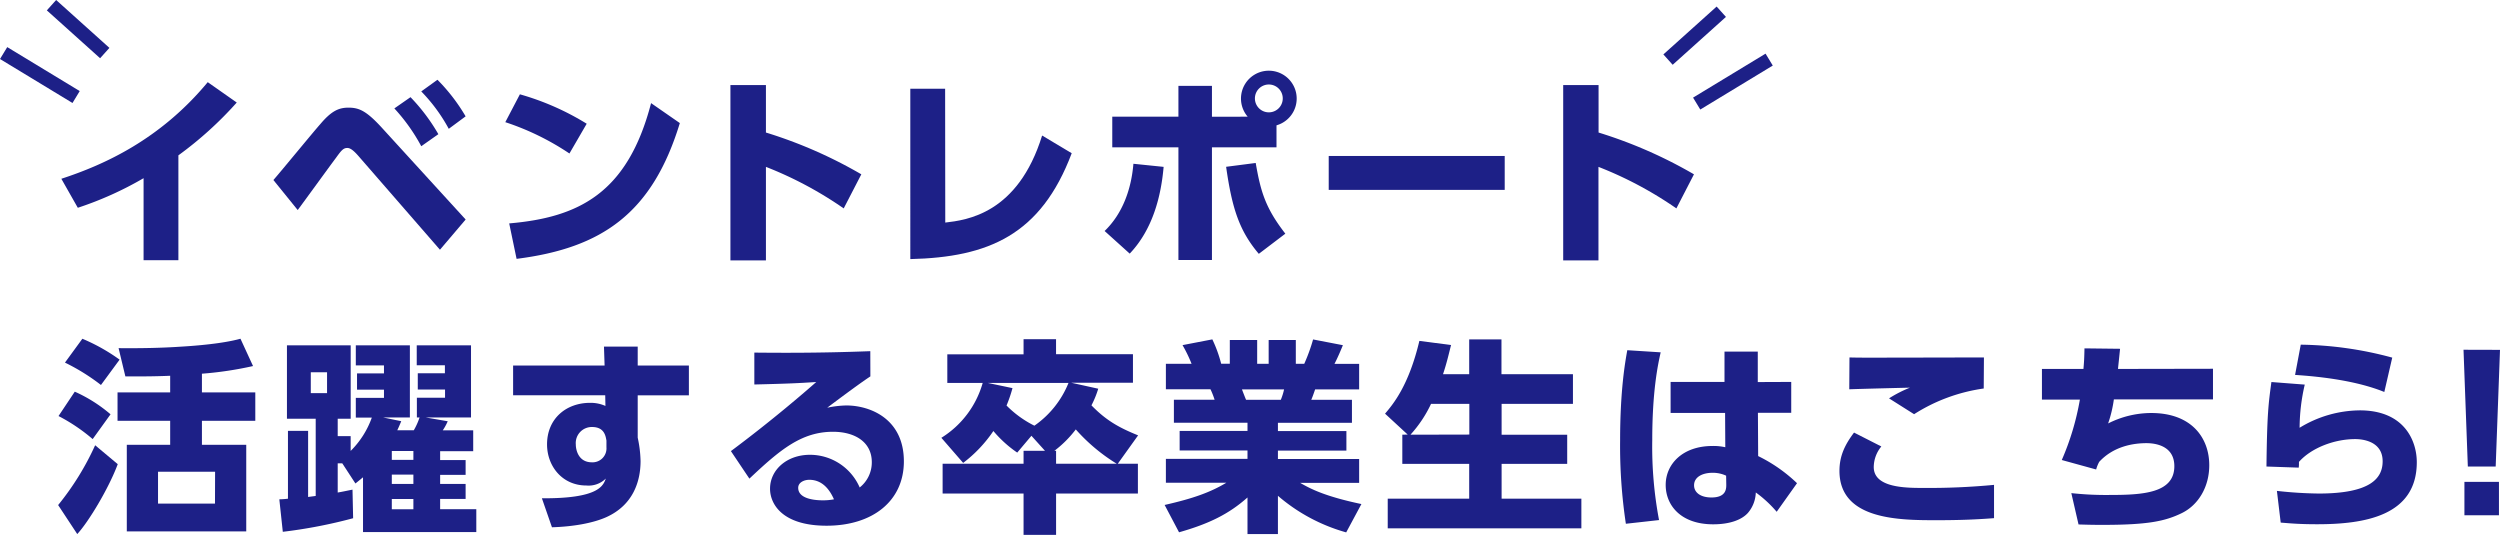 <svg xmlns="http://www.w3.org/2000/svg" viewBox="0 0 718.08 153.63"><defs><style>.cls-1{fill:#1d2087;}.cls-2{fill:none;stroke:#1d2087;stroke-miterlimit:10;stroke-width:4px;}</style></defs><g id="レイヤー_2" data-name="レイヤー 2"><g id="レイヤー_1-2" data-name="レイヤー 1"><path class="cls-1" d="M51.24,74.74h-10V51.18a98.77,98.77,0,0,1-18.89,8.5l-4.73-8.33c12.23-4,28.35-11.22,42.05-27.75L68,29.45A105.27,105.27,0,0,1,51.24,44.62Z"/><path class="cls-1" d="M78.53,51.71C80.71,49.23,90,37.89,92,35.65c3.19-3.78,5.31-4.73,8.09-4.73,3,0,5.08.89,9.39,5.55l24.27,26.58-7.38,8.68L103,44.86c-1.59-1.83-2.48-2.36-3.25-2.36-1.12,0-1.71.7-3.24,2.83-1.78,2.36-9.39,12.87-11,15Zm39.38-23.8a53.72,53.72,0,0,1,8,10.63L121,42a52.64,52.64,0,0,0-7.73-10.86Zm7.74-5a52.57,52.57,0,0,1,8.09,10.51L128.9,37A48.11,48.11,0,0,0,121,26.26Z"/><path class="cls-1" d="M163.56,44.09a75.08,75.08,0,0,0-18.42-9l4.19-8a75.68,75.68,0,0,1,19.19,8.45Zm-17.3,20.08c19.84-1.71,34-8.56,40.75-34.55l8.26,5.73c-7.91,25.93-22.38,35.9-46.89,39Z"/><path class="cls-1" d="M242.34,59.86A108.14,108.14,0,0,0,220,47.93V74.8H209.8V24.43H220V38.07a130.94,130.94,0,0,1,27.4,12Z"/><path class="cls-1" d="M271.51,63.93c6.08-.71,20.85-2.48,27.82-25l8.5,5.08c-8.86,23.5-23.92,29.88-46.36,30.41V25.49h10Z"/><path class="cls-1" d="M317.28,66.35c5.2-5,7.68-12.1,8.27-19.31l8.68.89c-.71,8.15-3,17.83-9.74,24.92Zm41.1-32.83A8,8,0,1,1,366.65,36v6.32H348.11V74.68h-9.63V42.32h-19v-8.8h19V24.66h9.63v8.86Zm2.3,13.29c1.42,8.21,2.78,12.93,8.51,20.31l-7.62,5.79c-5.55-6.56-7.68-12.93-9.39-25Zm-.23-18.54a4,4,0,1,0,4-4A4,4,0,0,0,360.45,28.27Z"/><path class="cls-1" d="M432.2,44.8v9.74H381.65V44.8Z"/><path class="cls-1" d="M481.51,59.86a108.14,108.14,0,0,0-22.38-11.93V74.8H449V24.43h10.16V38.07a131.2,131.2,0,0,1,27.4,12Z"/><path class="cls-1" d="M16.7,145.07a78.6,78.6,0,0,0,10.63-17.18l6.49,5.43c-2.6,7-8.44,16.65-11.63,20.08Zm9.92-18.95a50.91,50.91,0,0,0-9.81-6.62l4.67-7A42.15,42.15,0,0,1,31.75,119ZM29,110.58a59.12,59.12,0,0,0-10.34-6.43l5-6.85a53.51,53.51,0,0,1,10.69,6ZM58,112.71H73.33v8.15H58v6.91H70.73v24.86H36.42V127.77H48.88v-6.91H33.76v-8.15H48.88v-4.78c-2.54.12-6.85.23-12.87.18L34.06,100c6.26.06,12.1-.05,17.59-.41,9.1-.53,14.53-1.48,17.42-2.3l3.61,7.85A102.14,102.14,0,0,1,58,107.34Zm3.78,22.79H45.39v9.16H61.75Z"/><path class="cls-1" d="M118.86,123.58a19.19,19.19,0,0,0,1.65-3.67h-.77v-5.66h8.09v-2.37H120v-4.66h7.79v-2.3h-8.09V99.19h15.59v20.72H122.28L128.6,121a15.37,15.37,0,0,1-1.42,2.6h8.74v6h-9.5v2.54h7.32v4.25h-7.32V139h7.32v4.31h-7.32v2.95h10.39v6.56H104.27V137.1c-.59.47-1,.83-2.18,1.77l-3.78-5.79H97v8.39c1.42-.24,2.12-.41,4.25-.83l.18,8.21a142.13,142.13,0,0,1-20.2,3.9l-1-9.33a22.55,22.55,0,0,0,2.48-.18V123.75h5.79v19c.35-.06,1.83-.24,2.18-.3V120.27H82.42V99.19h18.31v21.08H97v5h3.72v4.25a25.57,25.57,0,0,0,6.08-9.57h-4.6v-5.66h8.09v-2.37h-7.74v-4.66h7.74v-2.3h-8.09V99.19h15.53v20.72h-7.68l5.2,1.07c-.65,1.59-.89,2.06-1.13,2.6ZM93.94,106.92H89.27v6h4.67Zm24.8,22.62h-6.2v2.54h6.2Zm0,6.79h-6.2V139h6.2Zm0,7h-6.2v2.95h6.2Z"/><path class="cls-1" d="M197.87,105v8.56h-14.7V125.7a34.72,34.72,0,0,1,.82,6.73c0,6-2.24,12.64-9.74,16.07-3.9,1.77-9.68,2.77-15.71,2.95l-2.89-8.33c16.18.12,17.6-3.54,18.36-5.67a7,7,0,0,1-5.61,2c-6.9,0-11.27-5.55-11.27-11.81,0-7.44,5.55-11.93,12.34-11.93a10.38,10.38,0,0,1,4.43.89l-.06-3.07H147.38V105h26.28l-.18-5.44h9.69V105Zm-23.68,21.55c-.23-1.3-.59-3.9-4.13-3.9a4.61,4.61,0,0,0-4.67,5c0,1.6.77,5.14,4.61,5.14a4,4,0,0,0,4.19-4.31Z"/><path class="cls-1" d="M250,108.11c-1.6,1.06-4.25,2.89-12.4,9a29.32,29.32,0,0,1,5.49-.65c6.79,0,16.53,3.78,16.53,16.06,0,11.4-9,18.48-22.2,18.48-12.82,0-16.24-6.31-16.24-10.62,0-5.44,4.84-9.75,11.46-9.75a15.59,15.59,0,0,1,14.29,9.39,9.18,9.18,0,0,0,3.48-7.26c0-5.79-4.84-8.74-11.16-8.74-9.09,0-15.29,5.25-24,13.46l-5.31-7.91c11.75-8.74,21.38-17.07,24.51-19.84-5.44.35-7.92.47-17.78.71v-9.16c6.5.06,17.84.18,33.31-.41Zm-17.54,29.7c-1.48,0-3.19.76-3.19,2.3,0,3.37,5.31,3.6,7.09,3.6a16.29,16.29,0,0,0,3.18-.29C238,139.93,235.72,137.81,232.42,137.81Z"/><path class="cls-1" d="M300.15,129.48l-3.89-4.31L292.18,130a34,34,0,0,1-6.85-6.2,38.55,38.55,0,0,1-8.68,9.16l-6.26-7.21a27.28,27.28,0,0,0,11.87-15.76H272.1v-8.21H294V97.42h9.33v4.31h22.09v8.21H307.71l7.74,1.71a27.38,27.38,0,0,1-1.95,4.78c4.19,4.31,7.85,6.38,13.4,8.62l-5.84,8.15h5.78v8.56h-23.5v11.87H294V141.76H270.75V133.2H294v-3.72Zm-9.33-18a39.33,39.33,0,0,1-1.71,5,30.13,30.13,0,0,0,8,5.79,27.44,27.44,0,0,0,9.8-12.28h-23.2Zm12.52,18v3.72h17.42A51.79,51.79,0,0,1,309,123.34a31.71,31.71,0,0,1-6.14,6.14Z"/><path class="cls-1" d="M386.67,152.92a51.13,51.13,0,0,1-19.61-10.51v11h-8.74V142.89c-5.31,4.72-11,7.55-19.66,10l-4.14-7.85c8.33-1.89,13.17-3.66,17.72-6.38H334.88v-6.85h23.44v-2.42H338.83v-5.61h19.49v-2.36H337.18v-6.61h11.69a23.41,23.41,0,0,0-1.18-3H334.88V104.5h7.38a40.12,40.12,0,0,0-2.6-5.37l8.56-1.65a37.33,37.33,0,0,1,2.54,7h2.48V97.65h7.86v6.85h3.3V97.65h7.8v6.85h2.42a50.93,50.93,0,0,0,2.54-7l8.56,1.65c-.65,1.59-1.47,3.54-2.42,5.37h7.09v7.32H377.75c-.35,1-.77,2.25-1.12,3h11.69v6.61H367.06v2.36h19.67v5.61H367.06v2.42h23.33v6.85H373.44c3.07,1.77,7.2,3.9,17.6,6.09Zm-18.78-38.08a17.61,17.61,0,0,0,.94-3h-12.1c.17.48,1.12,2.9,1.18,3Z"/><path class="cls-1" d="M404.33,124.82l-6.5-6c2.3-2.71,6.79-8,9.86-20.9l9.1,1.18c-.6,2.36-1.24,5.2-2.31,8.38H422v-10h9.27v10H451.8V116H431.31v8.86h18.84v8.38H431.31v10h22.91v8.51H398.6v-8.51H422v-10H402.79v-8.38Zm17.71,0V116h-11a35.56,35.56,0,0,1-5.91,8.86Z"/><path class="cls-1" d="M477,101.2c-.77,3.42-2.42,11-2.42,25.27a113.19,113.19,0,0,0,1.95,22.91L467,150.44a149.85,149.85,0,0,1-1.65-23.85c0-14.41,1.41-22.38,2.06-26Zm37.5,8.5v8.86h-9.57L505,131a43.89,43.89,0,0,1,11.16,7.79L510.32,147a34.37,34.37,0,0,0-6-5.55,9.44,9.44,0,0,1-2.24,5.85c-1.83,2.06-5.32,3.3-10,3.3-9.27,0-13.64-5.43-13.64-11.33s4.78-11.17,13.46-11.17a15.68,15.68,0,0,1,3.66.36l-.06-9.86H479.85V109.7h15.48V101h9.56v8.74ZM495.8,136.63a9.06,9.06,0,0,0-3.9-.83c-2.77,0-5.31,1.12-5.31,3.6,0,2,1.77,3.49,5,3.49,4.25,0,4.25-2.54,4.25-3.66Z"/><path class="cls-1" d="M540.38,128.24a9.42,9.42,0,0,0-2.18,5.91c0,6,9.27,6,14.35,6a197.76,197.76,0,0,0,20.2-.88l0,9.56c-3.07.24-8.2.59-16.29.59-10.75,0-28.11,0-28.11-14.17,0-4.31,1.59-7.56,4.19-11Zm29.41-16.65a50.06,50.06,0,0,0-20,7.38l-7.2-4.55a36.19,36.19,0,0,1,6-3.07c-2.77.06-14.94.36-17.42.47l.06-9.15c2.07.06,3.9.06,6.32.06,6.08,0,30.71-.06,32.3-.06Z"/><path class="cls-1" d="M635.64,105.92v8.8H607.17a36.06,36.06,0,0,1-1.65,6.91,27.46,27.46,0,0,1,12.4-3c11.52,0,16.65,7.08,16.65,15,0,6.15-3.07,11.4-7.91,13.76s-9.86,3.37-22.79,3.37c-3.13,0-4.79-.06-6.85-.12l-2.07-9a91.56,91.56,0,0,0,10.93.53c9.68,0,18.66-.53,18.66-8.27,0-5.9-5.5-6.61-8-6.61-3.89,0-9.5.94-13.58,5.37a10.42,10.42,0,0,0-.88,2.19l-9.87-2.72a75.51,75.51,0,0,0,5.2-17.36H586.51v-8.8h11.92c.18-2,.24-3,.3-5.91l10.22.12c-.3,3.07-.54,5.08-.59,5.79Z"/><path class="cls-1" d="M662,110.47a55.58,55.58,0,0,0-1.48,12.4,33.55,33.55,0,0,1,17.3-5c12.88,0,16.36,8.86,16.36,14.88,0,15.41-14.94,17.83-28.64,17.83-5.43,0-8-.29-10.45-.47L654,141a119,119,0,0,0,12,.76c14.88,0,18.37-4.37,18.37-9.27,0-6-6.26-6.37-7.86-6.37-6,0-12.63,2.53-16.18,6.55a11.28,11.28,0,0,1-.06,1.65L651,134c.18-15.35.59-18.13,1.42-24.27Zm22.85,2.12c-6.08-2.48-14.65-4.19-25.63-4.9L660.85,99a104.85,104.85,0,0,1,26.28,3.72Z"/><path class="cls-1" d="M718.08,100.49,716.84,134h-8l-1.24-33.54ZM707.86,138.4h9.92V148h-9.92Z"/><line class="cls-2" x1="14.79" y1="1.49" x2="30.09" y2="15.24"/><line class="cls-2" x1="1.04" y1="15.24" x2="21.86" y2="27.87"/><line class="cls-2" x1="494.41" y1="3.37" x2="479.11" y2="17.12"/><line class="cls-2" x1="508.16" y1="17.12" x2="487.34" y2="29.75"/></g></g></svg>